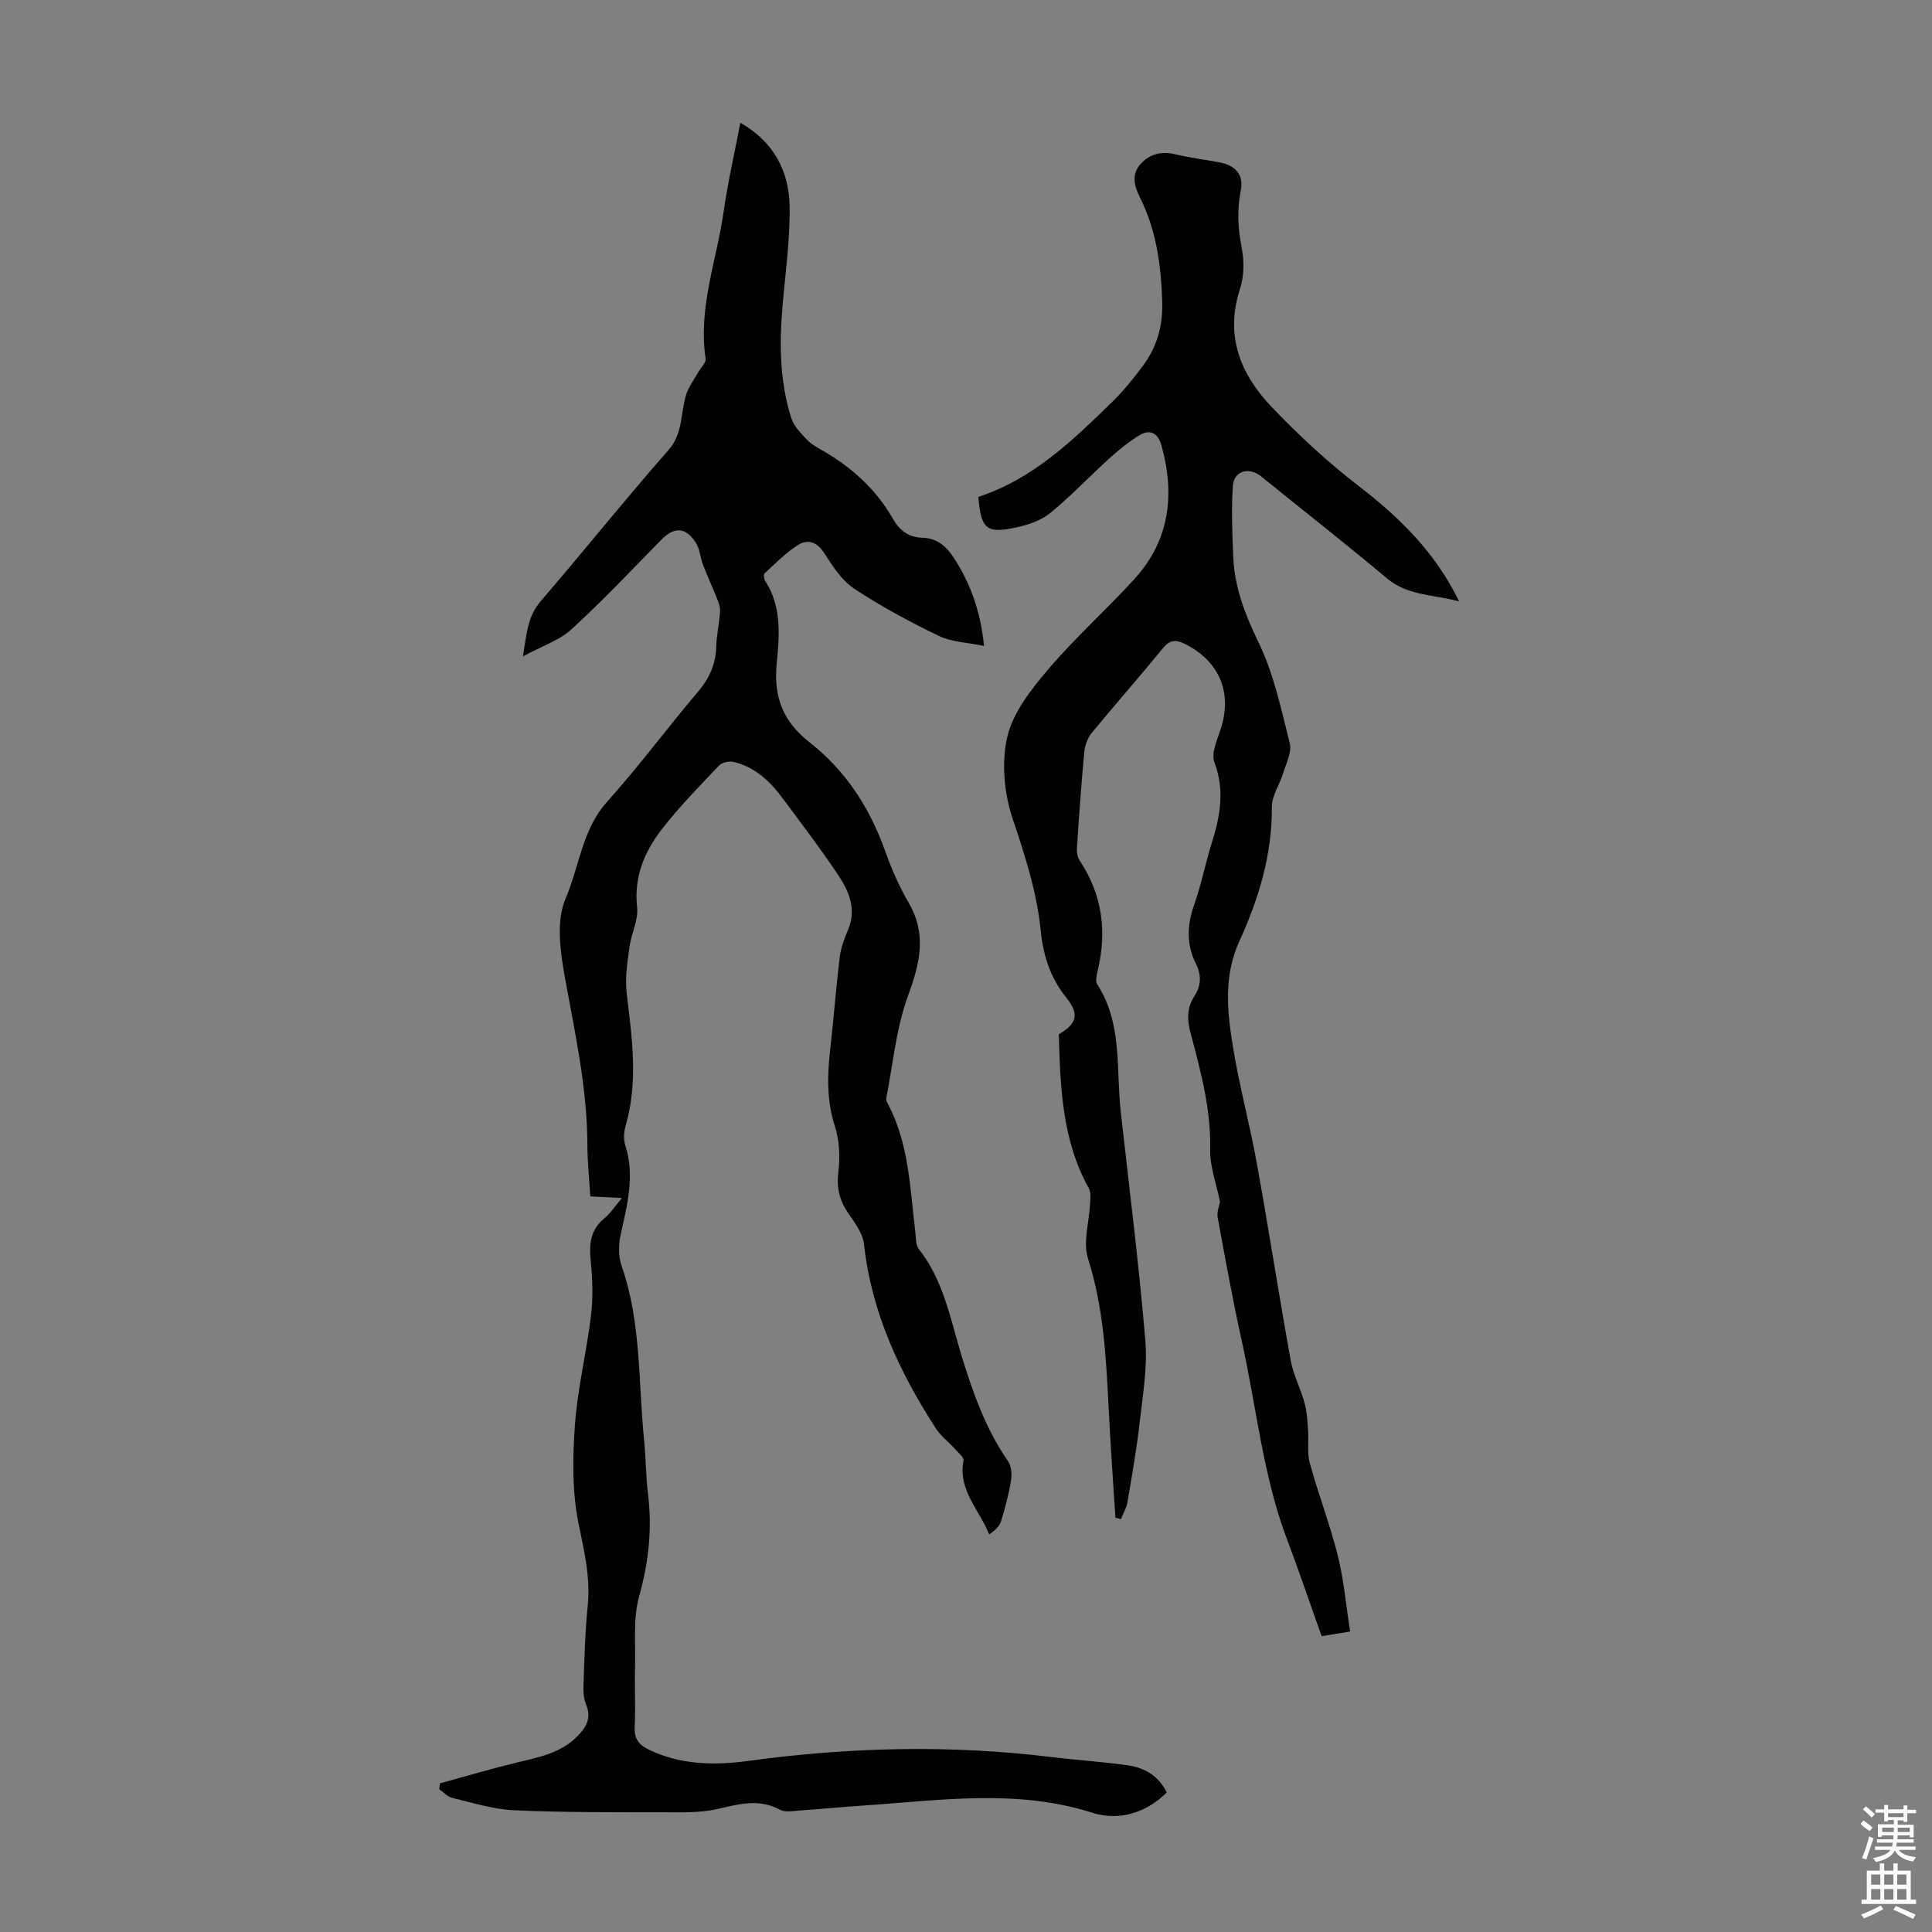 <svg enable-background="new 0 0 400 400" viewBox="0 0 400 400" xmlns="http://www.w3.org/2000/svg"><rect x="0" y="0" width="400" height="400" fill="#808080" stroke="none"/><path d="m91.09 369.22c5.35-1.46 10.67-3.04 16.05-4.34 4.37-1.05 8.77-1.89 12.16-5.17 1.93-1.87 3.27-3.86 2.05-6.79-.5-1.18-.6-2.62-.55-3.93.2-5.48.32-10.98.87-16.42.59-5.78-.64-11.15-1.82-16.77-1.4-6.65-1.31-13.77-.83-20.62.54-7.67 2.43-15.23 3.35-22.89.45-3.74.29-7.61-.08-11.37-.34-3.45-.02-6.34 2.84-8.68 1.26-1.03 2.17-2.48 3.63-4.2-2.41-.12-4.33-.22-6.55-.34-.21-3.63-.59-7.17-.6-10.7-.03-11.38-2.41-22.4-4.45-33.52-1.05-5.72-2.19-12.54-.06-17.46 2.86-6.61 3.39-14.24 8.58-20.01 6.58-7.31 12.44-15.27 18.82-22.77 2.36-2.78 3.68-5.7 3.79-9.33.07-2.45.63-4.88.79-7.34.06-.88-.31-1.84-.65-2.7-.91-2.31-1.97-4.57-2.86-6.89-.59-1.54-.67-3.37-1.55-4.69-2.17-3.26-4.47-3.23-7.18-.46-6.1 6.22-12.09 12.58-18.51 18.45-2.54 2.32-6.13 3.48-10.06 5.61.77-4.66.94-8.24 3.66-11.4 8.91-10.35 17.43-21.03 26.45-31.28 3.11-3.53 2.46-7.7 3.69-11.53.54-1.67 1.67-3.15 2.55-4.71.51-.91 1.6-1.89 1.48-2.69-1.61-10.52 2.28-20.34 3.72-30.46.86-6.04 2.24-12 3.46-18.4 7 3.99 10.08 10.09 10.2 17.29.12 7-.92 14.03-1.5 21.04-.64 7.75-.52 15.46 1.89 22.92.53 1.64 1.99 3.05 3.22 4.38.82.88 1.95 1.5 3.01 2.11 6.13 3.5 11.24 8.07 14.76 14.24 1.38 2.43 3.29 3.87 6.11 3.93 3.03.07 4.98 1.81 6.5 4.15 3.39 5.22 5.51 10.89 6.27 18.26-3.53-.74-6.72-.81-9.33-2.07-6.03-2.91-11.98-6.1-17.56-9.79-2.57-1.7-4.46-4.66-6.19-7.35-1.56-2.43-3.49-2.97-5.57-1.62-2.48 1.61-4.6 3.78-6.79 5.8-.24.22-.15 1.14.1 1.53 3.53 5.38 2.95 11.48 2.4 17.27-.66 6.89 1.4 11.95 6.81 16.18 7.48 5.85 12.46 13.55 15.65 22.51 1.31 3.67 2.89 7.31 4.85 10.67 3.86 6.61 2.32 12.64-.14 19.37-2.45 6.72-3.09 14.1-4.49 21.19-.06.29.11.67.26.95 4.48 8.35 4.66 17.62 5.77 26.7.15 1.21.06 2.69.73 3.54 5.11 6.46 6.51 14.41 8.8 21.94 2.36 7.74 5.02 15.24 9.66 21.97.7 1.01.83 2.71.62 3.99-.47 2.86-1.21 5.69-2.07 8.46-.33 1.05-1.3 1.91-2.45 2.72-2.06-5.19-6.51-9.21-5.31-15.29.13-.66-1.07-1.64-1.75-2.4-1.31-1.46-2.96-2.69-4.01-4.31-7.53-11.67-13.31-24.01-14.84-38.08-.25-2.27-1.93-4.49-3.31-6.5-1.8-2.63-2.39-5.22-2.01-8.45.37-3.11.25-6.54-.71-9.49-1.73-5.3-1.58-10.51-.98-15.87.72-6.34 1.2-12.7 1.96-19.03.23-1.92.91-3.85 1.69-5.64 1.85-4.25.31-8-1.92-11.36-3.65-5.49-7.67-10.74-11.6-16.04-2.58-3.47-5.67-6.4-10-7.47-.95-.24-2.5.05-3.13.72-4.08 4.29-8.26 8.55-11.88 13.23-3.59 4.64-5.79 9.86-5.09 16.14.29 2.62-1.21 5.39-1.57 8.13-.42 3.17-.98 6.44-.6 9.56 1.1 9.23 2.45 18.4-.23 27.6-.36 1.24-.44 2.77-.05 3.98 2.02 6.31.4 12.32-.95 18.44-.45 2.07-.51 4.54.18 6.5 4.11 11.75 3.44 24.06 4.67 36.15.37 3.67.34 7.39.8 11.05.89 7.21.15 14.12-1.82 21.18-1.29 4.61-.73 9.74-.86 14.65-.11 4.14.13 8.29-.08 12.42-.13 2.41.84 3.71 2.86 4.69 6.63 3.23 13.7 3.32 20.71 2.36 20.84-2.84 41.68-3.36 62.57-.81 5.32.65 10.69.98 16 1.74 3.42.49 6.33 2.14 8.02 5.62-4.37 4.33-9.98 5.91-15.4 4.19-15.72-5-31.48-2.56-47.28-1.5-4.46.3-8.92.73-13.38 1.04-1.33.09-2.92.42-3.96-.14-4.36-2.38-8.49-1.21-12.91-.19-3.65.84-7.56.7-11.35.69-10.28-.01-20.57.05-30.83-.41-4.3-.19-8.56-1.56-12.8-2.56-.99-.23-1.81-1.18-2.71-1.8.06-.39.1-.8.15-1.22z" fill="#010102"/><path d="m219.21 214.15c3.86-2.3 4.27-4.21 1.51-7.65-3.2-3.98-4.73-8.62-5.22-13.59-.8-8.07-3.22-15.62-5.81-23.29-1.78-5.28-2.39-11.7-1.14-17.06 1.18-5.08 4.97-9.86 8.5-14.02 5.56-6.54 12.04-12.31 17.83-18.67 7.28-8 8.42-17.47 5.6-27.62-.74-2.67-2.41-3.48-4.7-2.06-2.16 1.34-4.17 2.97-6.06 4.68-4.14 3.75-7.99 7.84-12.3 11.36-1.89 1.54-4.54 2.43-6.99 2.96-6.21 1.36-7.32.37-7.88-6.32 11.26-3.65 19.55-11.68 27.79-19.73 2.31-2.25 4.36-4.81 6.29-7.41 2.95-3.96 4.16-8.29 3.99-13.45-.24-7.5-1.23-14.62-4.6-21.38-1.12-2.24-1.86-4.72.1-6.92 1.96-2.19 4.44-2.71 7.34-2.01 2.93.7 5.94 1.08 8.91 1.62 3.33.6 5.17 2.51 4.53 5.76-.79 4.02-.63 7.81.16 11.81.55 2.77.54 5.98-.33 8.64-3.18 9.75.11 17.73 6.63 24.54 5.54 5.78 11.47 11.3 17.8 16.17 8.46 6.51 15.91 13.68 20.94 24.01-5.35-1.47-10.58-1.13-14.91-4.75-8.57-7.18-17.38-14.08-26.06-21.12-2.51-2.04-5.66-1.22-5.88 1.97-.34 4.86-.12 9.77.08 14.65.27 6.28 2.39 11.87 5.18 17.6 3.18 6.53 4.74 13.89 6.52 21.02.46 1.85-.75 4.17-1.38 6.23-.71 2.33-2.33 4.61-2.32 6.9.07 9.88-2.72 19.06-6.72 27.82-3.35 7.33-2.52 14.67-1.32 22.03 1.31 8.04 3.47 15.94 4.92 23.96 2.45 13.58 4.56 27.22 7.01 40.8.55 3.03 2.06 5.87 2.88 8.86.49 1.77.58 3.66.72 5.5.17 2.32-.23 4.76.36 6.94 1.76 6.41 4.17 12.65 5.78 19.09 1.26 5.03 1.71 10.27 2.57 15.77-2.39.39-3.99.65-5.9.96-2.4-6.73-4.64-13.37-7.12-19.92-5.04-13.28-6.35-27.4-9.4-41.13-1.89-8.51-3.43-17.1-5.01-25.67-.2-1.07.32-2.27.48-3.27-.72-3.6-2.11-7.23-2.03-10.82.19-8.33-1.97-16.17-4.05-24.04-.73-2.76-.8-5.22.78-7.64 1.41-2.15 1.49-4.38.35-6.66-2.02-4.02-1.9-8.01-.4-12.24 1.49-4.2 2.33-8.63 3.67-12.89 1.73-5.52 2.71-10.86.53-16.65-.72-1.9.61-4.71 1.34-6.99 2.4-7.5-.35-13.99-7.49-17.53-1.9-.95-3.12-.8-4.54.94-4.81 5.89-9.86 11.6-14.69 17.48-.85 1.03-1.42 2.54-1.55 3.88-.63 6.68-1.1 13.38-1.54 20.08-.05.82.14 1.82.58 2.5 4.68 7.04 5.68 14.63 3.73 22.75-.22.93-.53 2.2-.1 2.87 5.27 8.15 3.87 17.48 4.87 26.38 1.76 15.77 3.76 31.53 5.09 47.34.47 5.58-.53 11.31-1.17 16.94-.63 5.55-1.6 11.07-2.54 16.58-.2 1.2-.89 2.32-1.35 3.47-.38-.1-.76-.2-1.14-.29-.48-7.64-1.03-15.27-1.41-22.91-.51-10.39-1.07-20.69-4.27-30.78-1.07-3.37.26-7.48.43-11.26.05-1.08.24-2.37-.24-3.23-5.5-9.85-5.91-20.71-6.23-31.89z" fill="#010102"/><g fill="#fcfbfa"><path d="m385.2 377.6.6-.7c.6.4 1.3.9 1.9 1.5l-.6.7c-.8-.5-1.4-1-1.9-1.5zm.3 7.1c.6-1.4 1.1-2.9 1.5-4.5.3.1.6.3.9.4-.5 1.4-1 2.9-1.5 4.4zm.2-10.1.6-.6c.7.5 1.3 1.1 1.9 1.6l-.7.7c-.6-.6-1.2-1.2-1.8-1.7zm8.4-.8h.8v.9h1.8v.7h-1.8v1.8h-.8v-.3h-1.2v.9h3.3v2.6h-.8v-.4h-2.5c0 .3 0 .6-.1.8h3.4v.7h-3.5c0 .3-.1.6-.1.8h4v.7h-3.5c.7.9 1.9 1.3 3.6 1.5-.2.2-.4.5-.6.9-1.9-.3-3.2-1.1-3.8-2.3-.5 1.1-1.8 2-3.9 2.4-.2-.3-.4-.5-.6-.8 1.9-.4 3.1-.9 3.6-1.7h-3.2v-.7h3.5c.1-.2.1-.5.2-.8h-3.3v-.7h3.4c0-.2 0-.5 0-.8h-2.4v.3h-.8v-2.6h3.3v-.9h-1.2v.3h-.8v-1.8h-1.8v-.7h1.8v-.9h.8v.9h3.2zm-4.4 5.5h2.4c0-.3 0-.6 0-.9h-2.4zm1.2-3.1h3.2v-.8h-3.2zm4.4 2.2h-2.4v.9h2.5v-.9z"/><path d="m389.2 385.8h.9v1.5h1.9v-1.5h.9v1.5h2.7v6h1.1v.9h-11.3v-.9h1.1v-6h2.7zm.2 8.7.5.8c-1.2.6-2.5 1.3-4 1.9-.2-.3-.3-.6-.6-.8 1.6-.6 3-1.3 4.1-1.9zm-2-4.3h1.9v-2.1h-1.9zm0 3.1h1.9v-2.2h-1.9zm2.7-3.1h1.9v-2.1h-1.9zm0 3.1h1.9v-2.2h-1.9zm2.4 1.3c1.4.6 2.7 1.2 4.1 1.8l-.5.9c-1.5-.7-2.8-1.4-4.1-1.9zm2.2-6.5h-1.9v2.1h1.9zm-1.9 5.2h1.9v-2.2h-1.9z"/></g></svg>